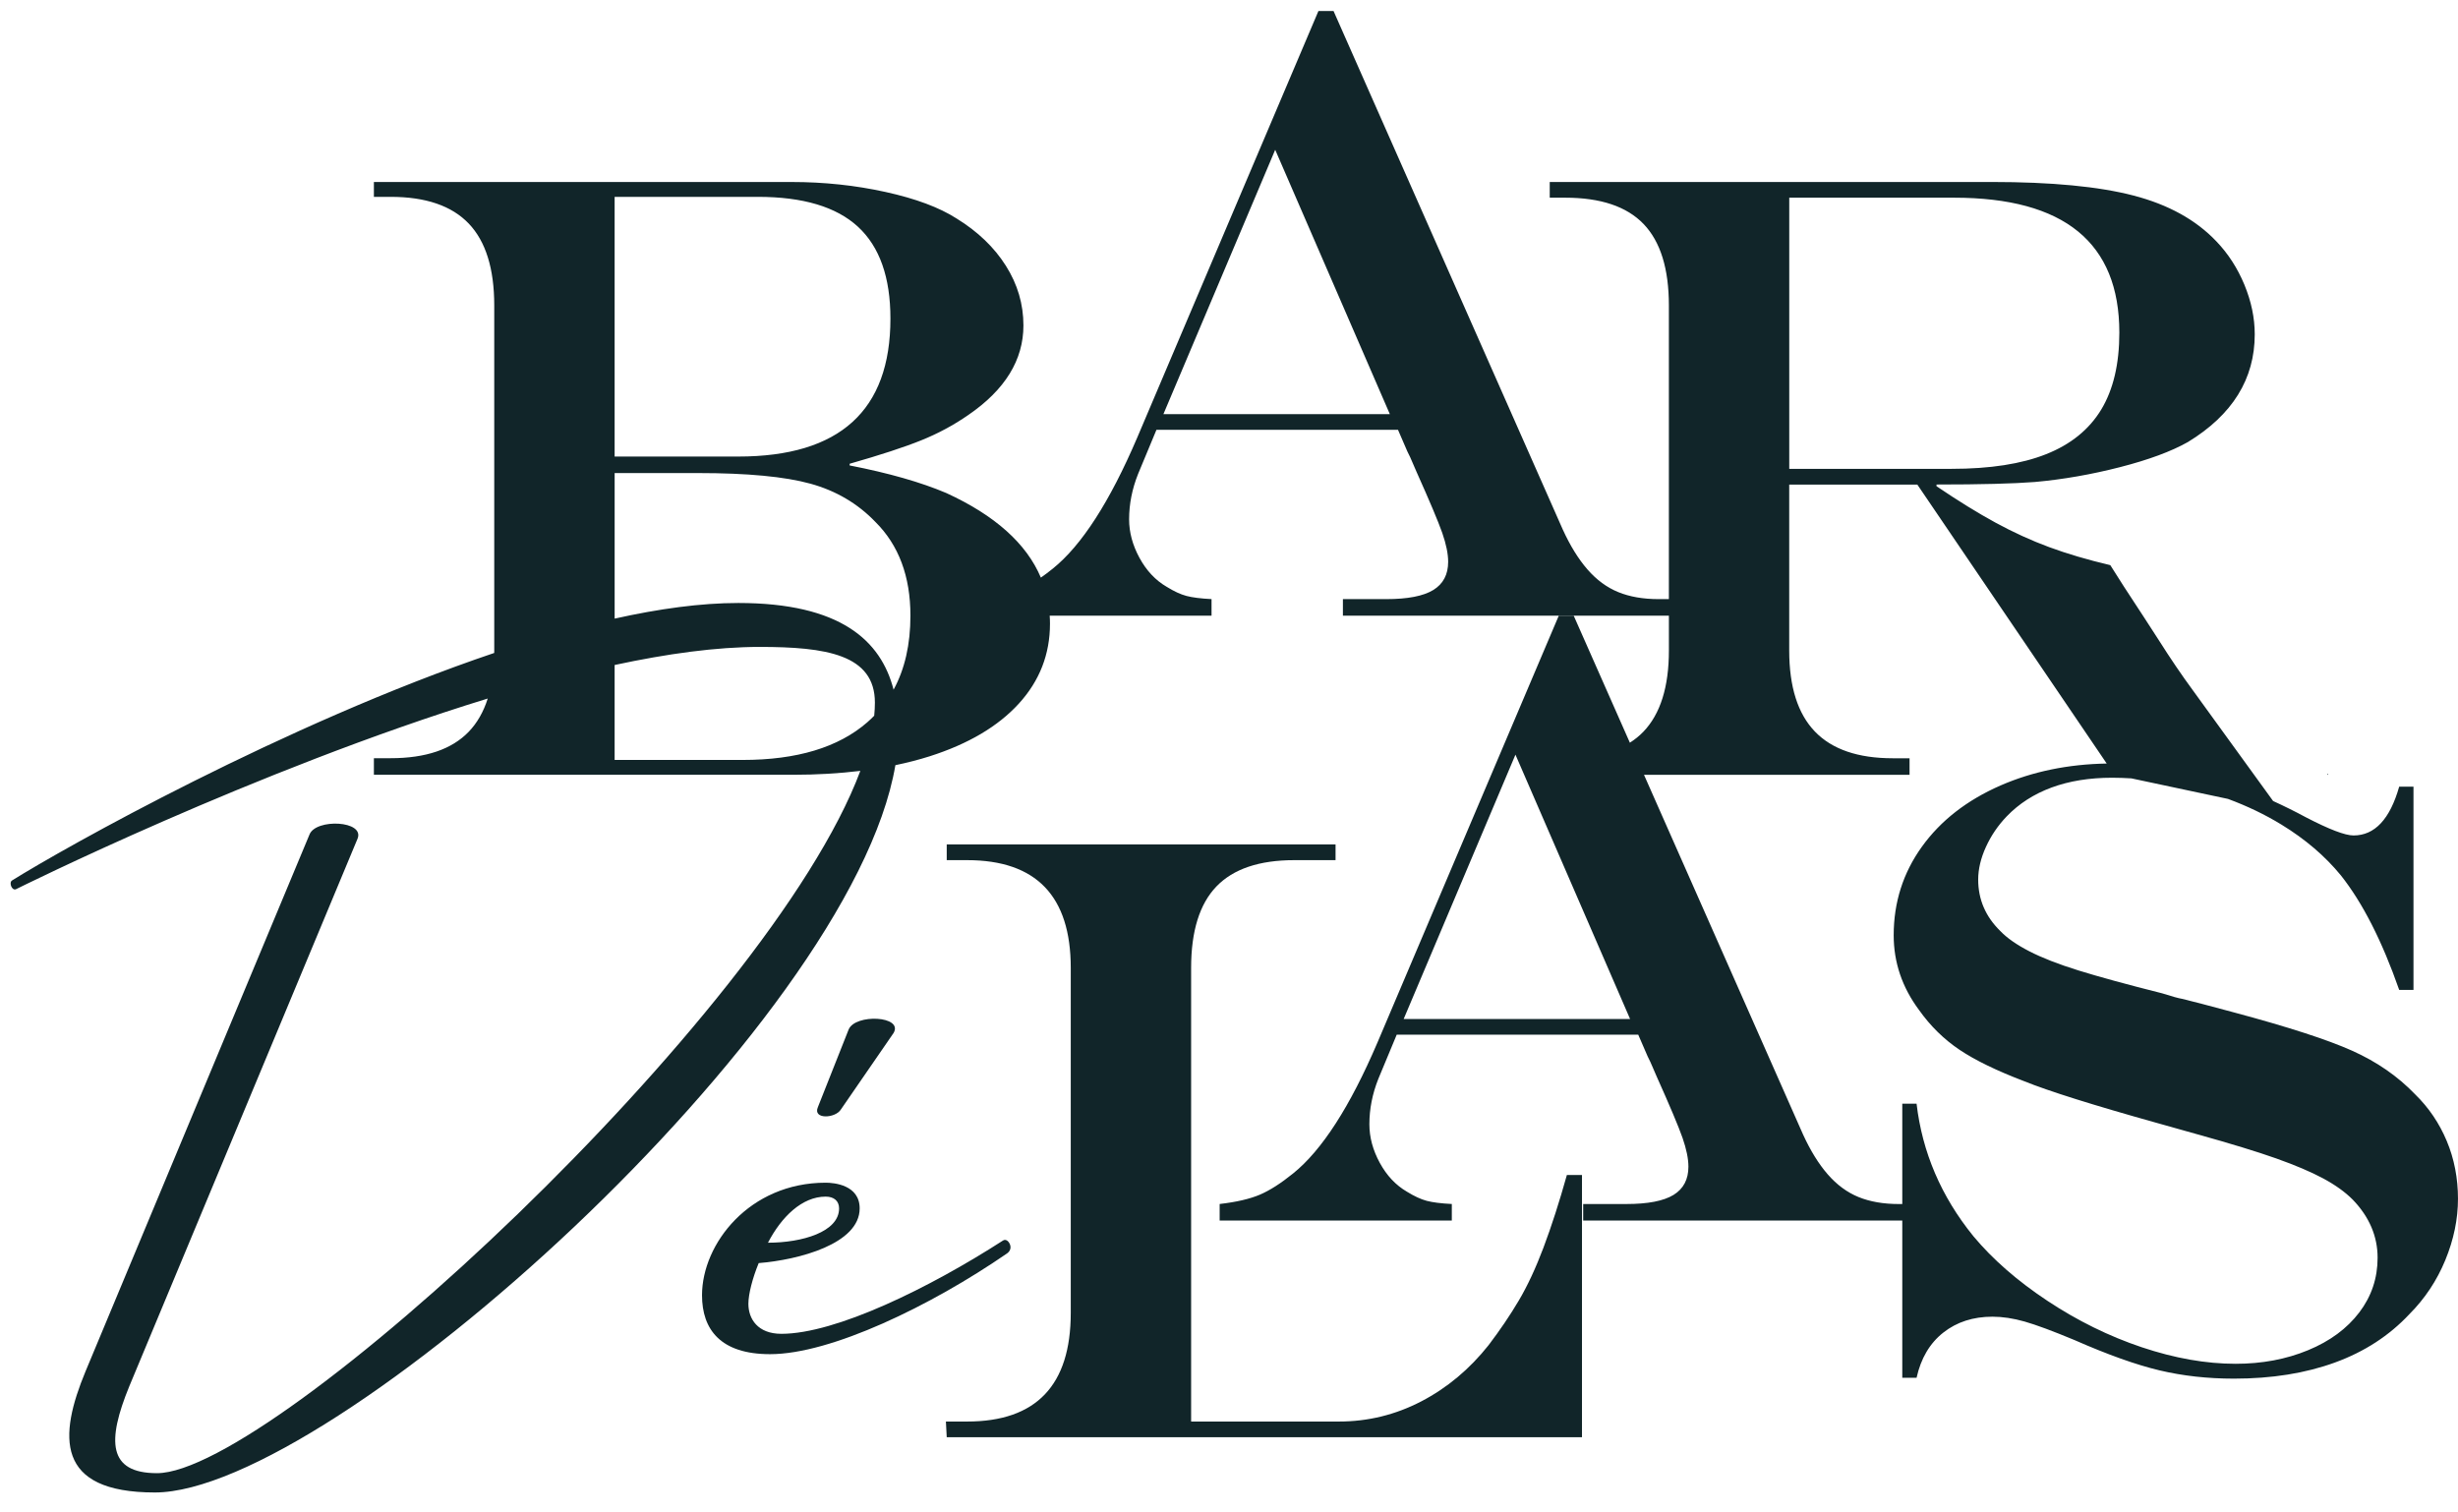<svg width="117" height="72" viewBox="0 0 117 72" fill="none" xmlns="http://www.w3.org/2000/svg">
<g clip-path="url(#clip0_2020_4485)">
<path d="M73.478 59.37C73.101 60.367 72.707 61.216 72.292 61.915C71.878 62.615 71.399 63.322 70.856 64.036C69.949 65.18 68.881 66.073 67.651 66.713C66.421 67.352 65.114 67.672 63.728 67.672H56.697V46.078C56.697 44.327 57.099 43.035 57.901 42.2C58.705 41.365 59.941 40.947 61.611 40.947H63.572V40.199H45.064V40.947H46.035C49.324 40.947 50.968 42.658 50.968 46.078V62.5C50.968 65.948 49.323 67.672 46.035 67.672H45.025L45.064 68.42H75.302V55.936H74.583C74.221 57.228 73.852 58.373 73.477 59.37H73.478Z" fill="#112529"/>
<path d="M116.465 54.317C116.109 53.469 115.608 52.728 114.96 52.096C114.132 51.233 113.128 50.54 111.95 50.014C110.772 49.488 108.901 48.883 106.337 48.196L104.823 47.792L103.872 47.55C103.703 47.523 103.385 47.436 102.919 47.287C101.21 46.857 99.88 46.492 98.929 46.196C97.976 45.9 97.2 45.597 96.598 45.287C95.995 44.977 95.532 44.655 95.21 44.317C94.51 43.631 94.161 42.815 94.161 41.873C94.161 41.374 94.284 40.856 94.53 40.317C94.775 39.779 95.105 39.294 95.519 38.863C96.102 38.257 96.815 37.799 97.656 37.489C98.497 37.179 99.455 37.024 100.53 37.024C100.838 37.024 101.146 37.035 101.453 37.054L106.051 38.032C106.965 38.37 107.815 38.777 108.599 39.257C109.732 39.95 110.673 40.755 111.424 41.671C112.46 42.977 113.385 44.795 114.201 47.124H114.881V37.449H114.201C113.761 38.998 113.037 39.772 112.027 39.772C111.625 39.772 110.868 39.483 109.754 38.904C109.233 38.623 108.714 38.367 108.199 38.132L104.376 32.857C103.859 32.154 103.321 31.363 102.761 30.479C102.489 30.062 102.249 29.692 102.042 29.368C101.834 29.045 101.518 28.561 101.091 27.914L100.45 26.904C99.363 26.648 98.392 26.361 97.537 26.045C96.682 25.729 95.834 25.341 94.993 24.884C94.152 24.427 93.213 23.847 92.177 23.146V23.065C94.275 23.065 95.835 23.025 96.858 22.945C98.205 22.823 99.557 22.587 100.917 22.237C102.276 21.888 103.351 21.49 104.14 21.045C106.263 19.753 107.325 18.042 107.325 15.915C107.325 15.134 107.16 14.347 106.831 13.551C106.5 12.756 106.056 12.071 105.5 11.491C104.529 10.468 103.215 9.741 101.558 9.31C99.9 8.878 97.648 8.663 94.799 8.663H73.767V9.411H74.505C76.188 9.411 77.431 9.828 78.234 10.664C79.036 11.499 79.438 12.791 79.438 14.541V28.521H78.953C78.215 28.521 77.575 28.41 77.03 28.188C76.486 27.966 75.997 27.607 75.563 27.108C75.129 26.61 74.739 25.977 74.388 25.209L63.476 0.524H62.757L54.134 20.826C52.827 23.883 51.487 25.964 50.114 27.068C49.918 27.227 49.729 27.369 49.545 27.497C48.859 25.875 47.36 24.533 45.045 23.471C43.841 22.959 42.307 22.52 40.443 22.157V22.077C41.906 21.659 43.038 21.289 43.841 20.965C44.644 20.642 45.395 20.239 46.093 19.754C47.842 18.556 48.715 17.134 48.715 15.492C48.715 14.482 48.437 13.535 47.88 12.653C47.323 11.771 46.541 11.021 45.531 10.4C44.714 9.876 43.588 9.455 42.151 9.139C40.714 8.822 39.225 8.664 37.684 8.664H17.797V9.371H18.594C20.264 9.371 21.503 9.796 22.313 10.644C23.122 11.492 23.526 12.791 23.526 14.542V30.965C23.526 31.005 23.524 31.044 23.524 31.084C13.56 34.451 3.035 40.373 0.568 41.918C0.416 42.02 0.568 42.428 0.771 42.326C0.699 42.362 12.143 36.651 23.216 33.254C23.014 33.89 22.713 34.416 22.313 34.833C21.503 35.674 20.264 36.094 18.594 36.094H17.797V36.883H37.743C38.882 36.883 39.95 36.819 40.952 36.697C36.594 48.365 12.997 70.13 7.473 70.13C5.137 70.13 5.087 68.6 6.153 65.997L17.019 39.927C17.374 39.06 15.039 38.958 14.734 39.723L4.071 65.284C2.802 68.345 2.599 71.049 7.372 71.049C15.733 71.049 40.519 48.84 42.62 36.426C43.188 36.307 43.733 36.168 44.249 36.004C46.088 35.418 47.502 34.583 48.493 33.499C49.483 32.415 49.979 31.146 49.979 29.691C49.979 29.562 49.974 29.435 49.965 29.309H57.669V28.52C57.151 28.494 56.753 28.443 56.474 28.369C56.196 28.295 55.883 28.151 55.533 27.934C55.002 27.625 54.572 27.167 54.241 26.56C53.911 25.954 53.745 25.342 53.745 24.722C53.745 23.996 53.888 23.275 54.173 22.561L55.047 20.46H66.544L66.99 21.491C67.081 21.666 67.165 21.848 67.242 22.036C67.32 22.225 67.378 22.359 67.417 22.441C68.051 23.855 68.462 24.831 68.651 25.369C68.838 25.908 68.932 26.367 68.932 26.744C68.932 27.35 68.696 27.797 68.224 28.087C67.751 28.377 67.004 28.521 65.981 28.521H63.922V29.309H79.439V30.964C79.439 32.702 79.033 33.991 78.225 34.833C78.034 35.031 77.819 35.204 77.581 35.356L74.912 29.319H74.193L65.57 49.621C64.263 52.678 62.923 54.759 61.55 55.863C60.968 56.334 60.441 56.671 59.967 56.873C59.494 57.074 58.858 57.223 58.055 57.316V58.105H69.106V57.316C68.588 57.29 68.189 57.239 67.91 57.165C67.632 57.091 67.319 56.946 66.969 56.73C66.438 56.42 66.008 55.963 65.677 55.356C65.347 54.75 65.182 54.138 65.182 53.518C65.182 52.792 65.324 52.071 65.609 51.357L66.483 49.256H77.98L78.426 50.286C78.517 50.462 78.601 50.644 78.678 50.832C78.756 51.02 78.814 51.155 78.853 51.237C79.487 52.65 79.898 53.627 80.087 54.165C80.274 54.704 80.368 55.163 80.368 55.539C80.368 56.146 80.132 56.593 79.66 56.883C79.187 57.172 78.44 57.317 77.417 57.317H75.359V58.105H90.548V65.589H91.228C91.435 64.66 91.859 63.943 92.5 63.438C93.141 62.933 93.921 62.681 94.84 62.681C95.319 62.681 95.83 62.758 96.374 62.913C96.918 63.068 97.707 63.361 98.743 63.792C100.336 64.492 101.685 64.973 102.792 65.236C103.9 65.499 105.081 65.63 106.337 65.63C108.136 65.63 109.738 65.374 111.143 64.862C112.549 64.35 113.729 63.583 114.687 62.559C115.425 61.819 115.995 60.961 116.397 59.984C116.798 59.008 116.999 58.035 116.999 57.066C116.999 56.097 116.821 55.166 116.465 54.318V54.317ZM29.257 9.371H36.073C38.222 9.371 39.811 9.846 40.84 10.795C41.87 11.745 42.384 13.203 42.384 15.168C42.384 19.545 39.969 21.734 35.14 21.734H29.256V9.371H29.257ZM41.277 34.389C39.904 35.581 37.93 36.177 35.353 36.177H29.256V31.657C31.755 31.119 34.111 30.796 36.161 30.796C39.309 30.796 41.645 31.153 41.645 33.45C41.645 33.65 41.633 33.858 41.612 34.072C41.504 34.181 41.394 34.288 41.276 34.39L41.277 34.389ZM42.534 32.832C41.935 30.502 40.015 28.705 35.146 28.705C33.36 28.705 31.365 28.979 29.257 29.449V22.52H33.238C35.581 22.52 37.361 22.69 38.578 23.026C39.794 23.362 40.824 23.969 41.666 24.844C42.779 25.948 43.336 27.436 43.336 29.308C43.336 30.678 43.069 31.852 42.534 32.832ZM55.378 19.715L60.699 7.13L66.156 19.715H55.378ZM85.168 9.411H93.014C98.258 9.411 100.88 11.553 100.88 15.835C100.88 17.329 100.591 18.552 100.015 19.502C99.439 20.45 98.565 21.158 97.393 21.622C96.222 22.087 94.723 22.319 92.897 22.319H85.168V9.411ZM66.814 48.51L72.135 35.925L77.592 48.51H66.814ZM112.3 62.479C111.717 63.246 110.905 63.846 109.862 64.277C108.82 64.708 107.671 64.923 106.415 64.923C105.003 64.923 103.514 64.66 101.948 64.136C100.382 63.61 98.883 62.872 97.453 61.923C96.022 60.974 94.846 59.947 93.927 58.843C92.399 56.958 91.5 54.857 91.228 52.541H90.548V57.318H90.389C89.651 57.318 89.011 57.207 88.466 56.985C87.922 56.763 87.433 56.403 86.999 55.904C86.565 55.406 86.175 54.773 85.824 54.006L78.254 36.885H90.894V36.097H90.098C88.441 36.097 87.204 35.673 86.389 34.825C85.573 33.976 85.166 32.691 85.166 30.966V23.068H91.264L100.279 36.348C98.438 36.38 96.752 36.727 95.228 37.391C93.622 38.093 92.373 39.066 91.479 40.311C90.585 41.556 90.139 42.96 90.139 44.522C90.139 45.815 90.541 47 91.343 48.078C91.887 48.846 92.532 49.478 93.276 49.977C94.02 50.475 95.046 50.974 96.354 51.472C97.519 51.943 99.617 52.603 102.646 53.451L104.588 53.997C106.181 54.44 107.434 54.824 108.347 55.147C109.259 55.471 110.004 55.788 110.58 56.097C111.156 56.407 111.625 56.743 111.988 57.107C112.778 57.928 113.173 58.851 113.173 59.875C113.173 60.845 112.882 61.713 112.3 62.48V62.479Z" fill="#112529"/>
<path d="M48.081 59.261C48.032 59.109 47.885 58.956 47.738 59.058C44.255 61.302 39.792 63.496 37.193 63.496C36.064 63.496 35.623 62.782 35.623 62.068C35.623 61.608 35.819 60.843 36.114 60.129C38.026 59.976 40.92 59.211 40.92 57.526C40.92 56.404 39.694 56.302 39.302 56.302C35.672 56.302 33.416 59.21 33.416 61.659C33.416 63.291 34.299 64.465 36.654 64.465C39.547 64.465 44.305 62.169 47.934 59.669C48.081 59.567 48.131 59.413 48.081 59.261V59.261ZM39.302 56.965C39.694 56.965 39.94 57.169 39.94 57.526C39.94 58.648 38.174 59.159 36.555 59.159C37.193 57.934 38.173 56.965 39.302 56.965Z" fill="#112529"/>
<path d="M40.029 52.812L42.536 49.172C43.006 48.358 40.708 48.249 40.395 49.01L38.932 52.703C38.671 53.301 39.768 53.247 40.029 52.812Z" fill="#112529"/>
<path d="M110.822 36.83L110.773 36.883H110.822V36.83Z" fill="#112529"/>
</g>
<defs>
<clipPath id="clip0_2020_4485">
<rect width="116.494" height="70.525" fill="white" transform="translate(0.506 0.524)"/>
</clipPath>
</defs>
</svg>
